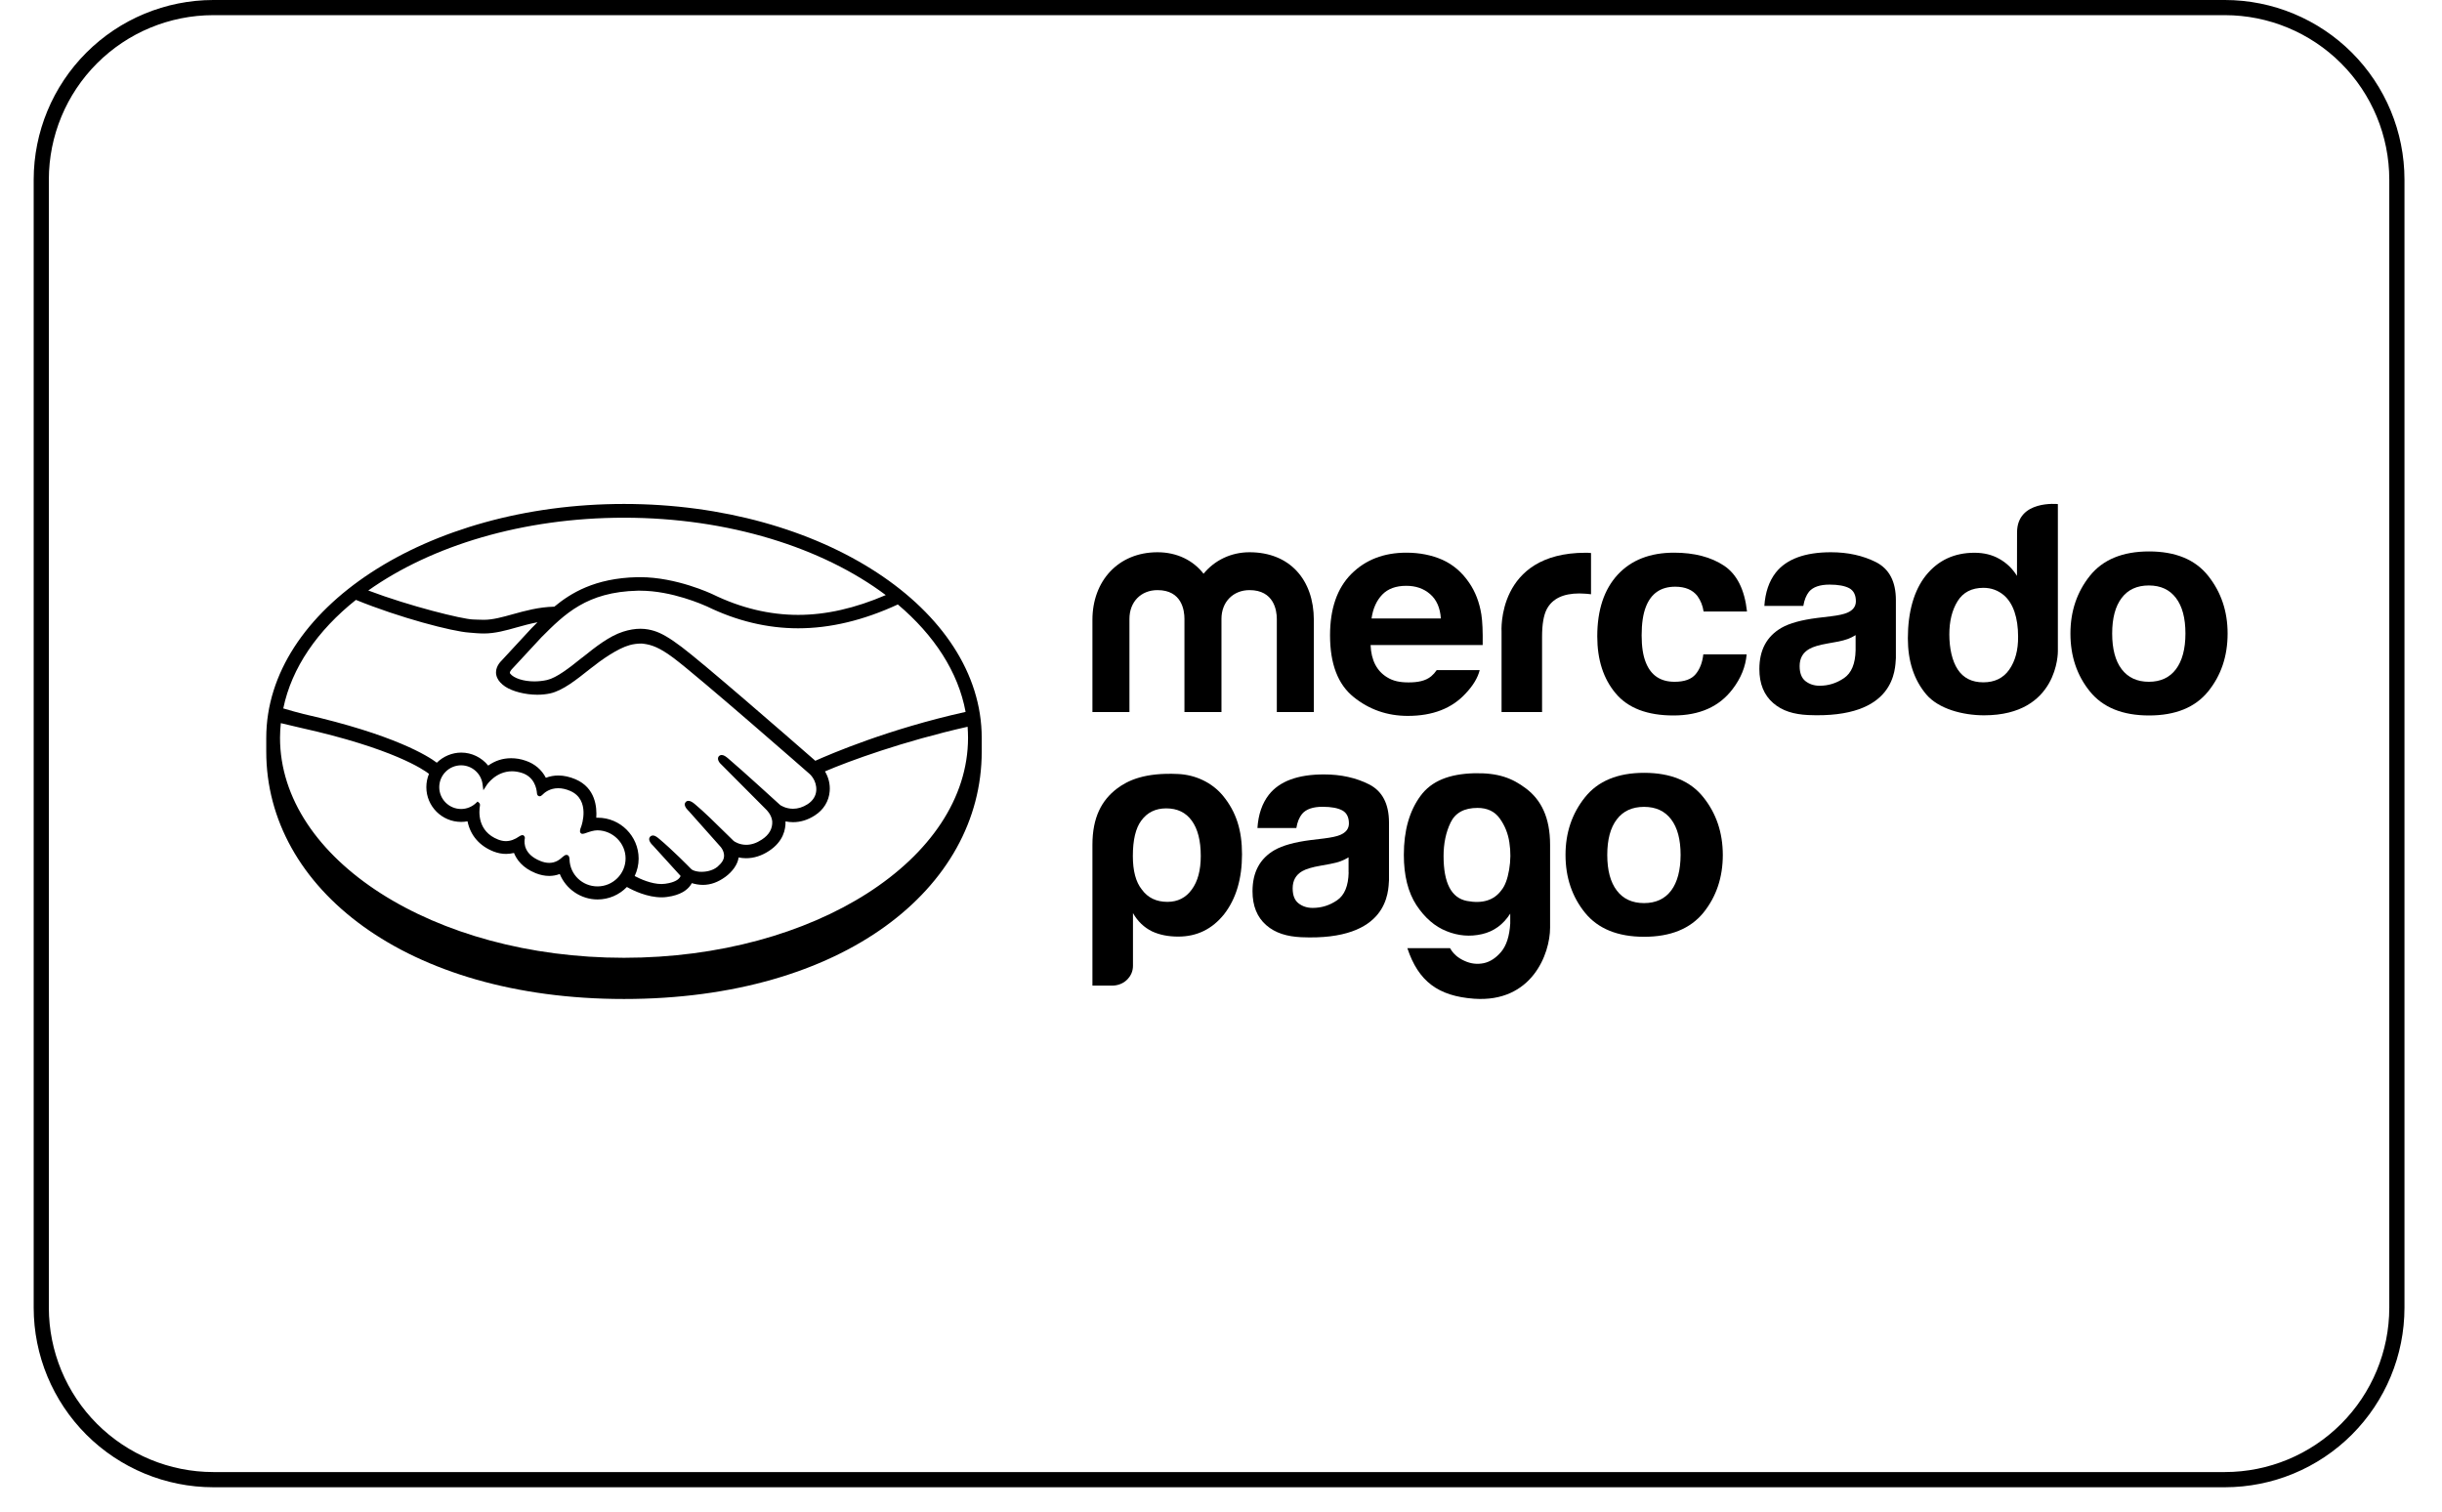 <svg xmlns="http://www.w3.org/2000/svg" fill="none" viewBox="0 0 63 39" height="39" width="63">
<path fill="black" d="M57.401 38.371H5.501C4.273 38.37 3.096 37.882 2.227 37.014C1.359 36.145 0.87 34.968 0.869 33.74V4.632C0.871 3.404 1.359 2.227 2.228 1.358C3.096 0.49 4.273 0.002 5.501 0H57.401C58.629 0.001 59.806 0.49 60.675 1.358C61.543 2.227 62.031 3.404 62.032 4.632V33.74C62.031 34.968 61.543 36.145 60.675 37.013C59.806 37.882 58.629 38.37 57.401 38.371V38.371ZM5.501 0.391C4.377 0.392 3.298 0.839 2.503 1.634C1.708 2.429 1.261 3.507 1.26 4.632V33.74C1.261 34.864 1.709 35.942 2.504 36.737C3.299 37.531 4.377 37.978 5.501 37.979H57.401C58.525 37.978 59.602 37.531 60.397 36.736C61.192 35.941 61.639 34.864 61.64 33.74V4.632C61.639 3.508 61.193 2.43 60.398 1.635C59.603 0.84 58.525 0.392 57.401 0.391H5.501Z"></path>
<path fill="black" d="M16.098 13.002C11.002 13.002 6.869 15.713 6.869 19.037C6.869 19.123 6.869 19.361 6.869 19.39C6.869 22.918 10.481 25.774 16.098 25.774C21.749 25.774 25.327 22.918 25.327 19.39C25.327 19.268 25.327 19.196 25.327 19.037C25.327 15.71 21.195 13.002 16.098 13.002ZM24.911 18.367C22.905 18.813 21.41 19.46 21.034 19.628C20.158 18.863 18.135 17.105 17.587 16.693C17.275 16.457 17.06 16.333 16.872 16.276C16.788 16.251 16.671 16.222 16.521 16.222C16.381 16.222 16.232 16.247 16.076 16.297C15.72 16.41 15.367 16.688 15.028 16.96L15.009 16.973C14.693 17.227 14.362 17.487 14.113 17.544C14.005 17.568 13.894 17.58 13.783 17.58C13.505 17.58 13.253 17.498 13.161 17.378C13.145 17.358 13.156 17.326 13.192 17.281L13.197 17.274L13.966 16.444C14.57 15.839 15.139 15.271 16.451 15.24C16.474 15.24 16.494 15.24 16.517 15.24C17.334 15.24 18.148 15.606 18.241 15.647C19.006 16.02 19.796 16.21 20.59 16.21C21.416 16.21 22.27 16.007 23.163 15.595C24.1 16.387 24.721 17.335 24.911 18.367ZM16.098 13.357C18.802 13.357 21.224 14.133 22.851 15.353C22.064 15.692 21.314 15.864 20.59 15.864C19.85 15.864 19.11 15.685 18.391 15.335C18.352 15.317 17.451 14.891 16.515 14.891C16.49 14.891 16.465 14.891 16.44 14.891C15.338 14.916 14.718 15.308 14.301 15.652C13.896 15.661 13.545 15.76 13.233 15.846C12.955 15.923 12.715 15.991 12.482 15.991C12.384 15.991 12.212 15.982 12.197 15.982C11.927 15.973 10.578 15.643 9.501 15.235C11.126 14.083 13.48 13.357 16.098 13.357ZM9.182 15.477C10.307 15.937 11.674 16.294 12.106 16.321C12.226 16.331 12.355 16.344 12.484 16.344C12.771 16.344 13.056 16.265 13.333 16.186C13.495 16.14 13.677 16.091 13.867 16.054C13.817 16.104 13.765 16.154 13.715 16.206L12.932 17.052C12.871 17.113 12.737 17.281 12.826 17.485C12.86 17.566 12.932 17.645 13.032 17.713C13.217 17.838 13.552 17.924 13.862 17.924C13.98 17.924 14.091 17.912 14.193 17.89C14.521 17.817 14.865 17.541 15.229 17.252C15.519 17.021 15.933 16.729 16.247 16.643C16.336 16.618 16.444 16.604 16.533 16.604C16.56 16.604 16.582 16.604 16.605 16.609C16.813 16.636 17.015 16.706 17.377 16.976C18.02 17.457 20.862 19.945 20.889 19.97C20.891 19.972 21.072 20.128 21.059 20.388C21.052 20.533 20.971 20.662 20.832 20.75C20.71 20.827 20.586 20.866 20.459 20.866C20.269 20.866 20.138 20.777 20.129 20.771C20.117 20.762 19.144 19.87 18.787 19.569C18.73 19.521 18.674 19.479 18.619 19.479C18.59 19.479 18.563 19.492 18.544 19.512C18.488 19.582 18.551 19.678 18.626 19.741L19.764 20.884C19.767 20.886 19.907 21.017 19.923 21.192C19.932 21.382 19.841 21.54 19.653 21.662C19.52 21.751 19.384 21.796 19.251 21.796C19.076 21.796 18.954 21.717 18.927 21.696L18.764 21.536C18.465 21.241 18.157 20.938 17.931 20.75C17.877 20.705 17.818 20.662 17.762 20.662C17.734 20.662 17.709 20.671 17.689 20.694C17.664 20.723 17.646 20.773 17.709 20.859C17.734 20.893 17.766 20.922 17.766 20.922L18.596 21.855C18.603 21.864 18.768 22.058 18.615 22.253L18.585 22.289C18.56 22.316 18.533 22.341 18.508 22.364C18.366 22.479 18.178 22.493 18.103 22.493C18.062 22.493 18.024 22.491 17.99 22.484C17.909 22.47 17.852 22.445 17.827 22.416L17.816 22.405C17.77 22.357 17.352 21.932 17.006 21.642C16.96 21.604 16.904 21.556 16.845 21.556C16.816 21.556 16.791 21.567 16.77 21.59C16.702 21.665 16.804 21.778 16.849 21.819L17.558 22.599C17.558 22.606 17.549 22.622 17.531 22.647C17.506 22.681 17.42 22.767 17.162 22.801C17.13 22.805 17.098 22.808 17.067 22.808C16.802 22.808 16.519 22.678 16.374 22.602C16.44 22.461 16.476 22.307 16.476 22.153C16.476 21.57 16.003 21.097 15.421 21.097C15.41 21.097 15.396 21.097 15.383 21.097C15.401 20.829 15.365 20.327 14.847 20.105C14.697 20.042 14.55 20.008 14.405 20.008C14.292 20.008 14.184 20.028 14.082 20.067C13.975 19.859 13.796 19.707 13.566 19.628C13.437 19.582 13.31 19.562 13.185 19.562C12.97 19.562 12.771 19.626 12.595 19.752C12.425 19.542 12.169 19.417 11.9 19.417C11.665 19.417 11.438 19.512 11.269 19.678C11.049 19.51 10.173 18.953 7.833 18.422C7.722 18.397 7.469 18.324 7.308 18.277C7.525 17.224 8.193 16.265 9.182 15.477ZM13.523 21.57L13.498 21.547H13.473C13.453 21.547 13.43 21.556 13.4 21.576C13.28 21.66 13.167 21.701 13.05 21.701C12.986 21.701 12.921 21.687 12.855 21.662C12.312 21.452 12.355 20.938 12.382 20.784C12.387 20.753 12.377 20.728 12.359 20.712L12.321 20.68L12.285 20.714C12.178 20.816 12.04 20.872 11.896 20.872C11.585 20.872 11.332 20.619 11.332 20.309C11.332 19.999 11.585 19.745 11.896 19.745C12.176 19.745 12.416 19.956 12.45 20.237L12.47 20.388L12.554 20.259C12.563 20.243 12.792 19.899 13.21 19.899C13.29 19.899 13.371 19.913 13.455 19.938C13.787 20.04 13.844 20.343 13.853 20.468C13.86 20.54 13.912 20.544 13.921 20.544C13.95 20.544 13.971 20.526 13.987 20.511C14.05 20.445 14.186 20.336 14.401 20.336C14.498 20.336 14.604 20.359 14.711 20.406C15.24 20.635 15.001 21.307 14.998 21.314C14.953 21.425 14.951 21.474 14.994 21.504L15.014 21.513H15.03C15.053 21.513 15.084 21.504 15.132 21.486C15.204 21.461 15.313 21.422 15.415 21.422C15.813 21.427 16.139 21.753 16.139 22.147C16.139 22.545 15.813 22.869 15.415 22.869C15.025 22.869 14.706 22.565 14.693 22.178C14.693 22.144 14.688 22.056 14.614 22.056C14.584 22.056 14.557 22.074 14.525 22.101C14.439 22.181 14.331 22.262 14.17 22.262C14.098 22.262 14.018 22.246 13.937 22.212C13.525 22.045 13.52 21.762 13.536 21.649C13.543 21.626 13.545 21.595 13.523 21.57ZM16.098 24.711C11.196 24.711 7.224 22.169 7.224 19.033C7.224 18.906 7.233 18.781 7.245 18.657C7.283 18.666 7.673 18.759 7.754 18.777C10.144 19.309 10.934 19.861 11.067 19.965C11.022 20.074 10.999 20.191 10.999 20.309C10.999 20.802 11.4 21.205 11.896 21.205C11.95 21.205 12.006 21.201 12.061 21.189C12.135 21.554 12.373 21.828 12.737 21.97C12.844 22.011 12.95 22.031 13.056 22.031C13.124 22.031 13.192 22.022 13.26 22.006C13.328 22.176 13.477 22.389 13.817 22.527C13.934 22.574 14.055 22.599 14.168 22.599C14.26 22.599 14.353 22.583 14.441 22.549C14.602 22.943 14.989 23.206 15.417 23.206C15.702 23.206 15.974 23.09 16.173 22.884C16.343 22.98 16.702 23.151 17.067 23.151C17.114 23.151 17.157 23.149 17.203 23.142C17.562 23.097 17.732 22.955 17.809 22.846C17.823 22.828 17.836 22.808 17.847 22.785C17.933 22.81 18.026 22.83 18.135 22.83C18.332 22.83 18.522 22.762 18.712 22.624C18.9 22.488 19.033 22.294 19.054 22.129C19.054 22.126 19.054 22.124 19.054 22.122C19.117 22.135 19.183 22.142 19.246 22.142C19.45 22.142 19.649 22.079 19.839 21.954C20.208 21.712 20.271 21.398 20.265 21.192C20.33 21.205 20.396 21.212 20.461 21.212C20.651 21.212 20.839 21.155 21.018 21.04C21.247 20.895 21.385 20.671 21.405 20.411C21.419 20.234 21.376 20.056 21.283 19.902C21.898 19.637 23.306 19.123 24.963 18.75C24.969 18.843 24.974 18.938 24.974 19.033C24.974 22.169 21 24.711 16.098 24.711Z"></path>
<path fill="black" d="M56.967 14.856C56.632 14.435 56.123 14.227 55.442 14.227C54.761 14.227 54.251 14.438 53.916 14.856C53.581 15.275 53.414 15.773 53.414 16.345C53.414 16.927 53.581 17.425 53.916 17.839C54.251 18.253 54.761 18.459 55.442 18.459C56.125 18.459 56.632 18.251 56.967 17.839C57.302 17.425 57.469 16.927 57.469 16.345C57.469 15.773 57.302 15.277 56.967 14.856ZM56.136 17.266C55.974 17.481 55.74 17.59 55.437 17.59C55.134 17.59 54.901 17.481 54.736 17.266C54.573 17.051 54.491 16.744 54.491 16.345C54.491 15.947 54.573 15.642 54.736 15.427C54.899 15.211 55.134 15.105 55.437 15.105C55.743 15.105 55.974 15.214 56.136 15.427C56.3 15.642 56.381 15.947 56.381 16.345C56.381 16.744 56.297 17.051 56.136 17.266Z"></path>
<path fill="black" d="M48.401 14.505C48.062 14.334 47.673 14.248 47.236 14.248C46.564 14.248 46.089 14.424 45.812 14.773C45.638 14.997 45.541 15.284 45.518 15.633H46.523C46.548 15.479 46.598 15.357 46.67 15.266C46.774 15.144 46.951 15.083 47.2 15.083C47.421 15.083 47.591 15.114 47.707 15.175C47.82 15.236 47.879 15.35 47.879 15.513C47.879 15.646 47.804 15.746 47.655 15.809C47.571 15.845 47.433 15.877 47.238 15.9L46.881 15.943C46.475 15.995 46.168 16.078 45.959 16.198C45.579 16.418 45.389 16.771 45.389 17.262C45.389 17.64 45.507 17.932 45.745 18.138C45.98 18.344 46.281 18.43 46.643 18.448C48.917 18.55 48.89 17.251 48.911 16.979V15.483C48.911 15.006 48.741 14.68 48.401 14.505ZM47.872 16.775C47.865 17.124 47.766 17.364 47.573 17.495C47.381 17.626 47.172 17.692 46.944 17.692C46.799 17.692 46.679 17.651 46.577 17.572C46.478 17.493 46.428 17.364 46.428 17.185C46.428 16.986 46.509 16.839 46.675 16.744C46.772 16.687 46.93 16.64 47.154 16.601L47.392 16.558C47.51 16.536 47.602 16.511 47.67 16.486C47.738 16.461 47.806 16.427 47.872 16.386V16.775Z"></path>
<path fill="black" d="M43.217 15.137C43.477 15.137 43.667 15.218 43.791 15.377C43.875 15.494 43.93 15.63 43.95 15.777H45.07C45.009 15.212 44.81 14.816 44.477 14.594C44.142 14.372 43.712 14.259 43.187 14.259C42.569 14.259 42.085 14.449 41.734 14.827C41.384 15.207 41.207 15.737 41.207 16.418C41.207 17.022 41.365 17.513 41.684 17.891C42.001 18.269 42.499 18.459 43.171 18.459C43.846 18.459 44.355 18.233 44.699 17.778C44.914 17.497 45.034 17.199 45.061 16.882H43.943C43.92 17.09 43.855 17.262 43.746 17.393C43.638 17.524 43.457 17.59 43.201 17.59C42.839 17.59 42.592 17.425 42.461 17.095C42.388 16.918 42.352 16.685 42.352 16.393C42.352 16.087 42.388 15.843 42.461 15.657C42.594 15.311 42.848 15.137 43.217 15.137Z"></path>
<path fill="black" d="M40.906 14.261C38.602 14.261 38.738 16.3 38.738 16.3V18.371H39.783V16.427C39.783 16.108 39.824 15.873 39.903 15.719C40.046 15.447 40.327 15.311 40.745 15.311C40.777 15.311 40.818 15.314 40.87 15.316C40.922 15.318 40.978 15.323 41.046 15.332V14.268C41.001 14.264 40.969 14.264 40.956 14.261C40.942 14.261 40.926 14.261 40.906 14.261Z"></path>
<path fill="black" d="M37.901 15.033C37.719 14.766 37.491 14.569 37.215 14.444C36.939 14.322 36.626 14.259 36.282 14.259C35.701 14.259 35.228 14.442 34.861 14.809C34.497 15.175 34.313 15.703 34.313 16.391C34.313 17.126 34.515 17.656 34.92 17.982C35.323 18.308 35.791 18.47 36.319 18.47C36.959 18.47 37.457 18.278 37.812 17.891C38.005 17.687 38.125 17.486 38.174 17.289H37.065C37.022 17.352 36.975 17.404 36.923 17.448C36.776 17.57 36.574 17.606 36.339 17.606C36.115 17.606 35.941 17.572 35.782 17.472C35.522 17.312 35.375 17.04 35.359 16.642H38.251C38.256 16.298 38.245 16.035 38.217 15.854C38.167 15.542 38.063 15.268 37.901 15.033ZM35.384 15.956C35.42 15.698 35.515 15.492 35.66 15.341C35.807 15.189 36.013 15.114 36.28 15.114C36.525 15.114 36.73 15.184 36.896 15.329C37.061 15.472 37.154 15.682 37.172 15.956H35.384Z"></path>
<path fill="black" d="M32.236 14.248C31.752 14.248 31.331 14.46 31.05 14.802C30.783 14.46 30.369 14.248 29.862 14.248C28.842 14.248 28.183 14.997 28.183 15.99V18.371H29.138V15.967C29.138 15.528 29.435 15.225 29.862 15.225C30.491 15.225 30.557 15.748 30.557 15.967V18.371H31.512V15.967C31.512 15.528 31.815 15.225 32.236 15.225C32.865 15.225 32.94 15.748 32.94 15.967V18.371H33.895V15.99C33.893 14.965 33.28 14.248 32.236 14.248Z"></path>
<path fill="black" d="M52.037 13.738L52.035 14.858C51.92 14.671 51.768 14.524 51.58 14.419C51.395 14.313 51.18 14.261 50.94 14.261C50.417 14.261 50.001 14.456 49.688 14.843C49.376 15.232 49.22 15.791 49.22 16.47C49.22 17.058 49.378 17.54 49.695 17.916C50.012 18.289 50.634 18.455 51.186 18.455C53.112 18.455 53.09 16.805 53.09 16.805V13.005C53.09 13.005 52.037 12.892 52.037 13.738ZM51.836 17.276C51.684 17.495 51.458 17.604 51.166 17.604C50.872 17.604 50.652 17.493 50.507 17.273C50.363 17.054 50.29 16.732 50.29 16.366C50.29 16.026 50.36 15.741 50.503 15.51C50.645 15.282 50.867 15.166 51.17 15.166C51.37 15.166 51.544 15.23 51.696 15.356C51.94 15.565 52.064 15.94 52.064 16.427C52.067 16.773 51.99 17.056 51.836 17.276Z"></path>
<path fill="black" d="M30.392 19.969C29.532 19.928 29.095 20.134 28.812 20.349C28.421 20.648 28.183 21.089 28.183 21.795V25.429H28.69C28.826 25.429 28.962 25.382 29.061 25.291C29.172 25.187 29.229 25.063 29.229 24.916V23.558C29.351 23.771 29.514 23.927 29.72 24.029C29.914 24.119 30.138 24.164 30.396 24.164C30.878 24.164 31.272 23.972 31.58 23.587C31.888 23.191 32.042 22.677 32.042 22.041C32.042 21.424 31.897 20.951 31.548 20.527C31.263 20.184 30.835 19.989 30.392 19.969ZM30.747 22.949C30.593 23.162 30.383 23.268 30.118 23.268C29.831 23.268 29.611 23.162 29.457 22.949C29.303 22.757 29.226 22.469 29.226 22.085C29.226 21.67 29.299 21.367 29.441 21.175C29.595 20.962 29.81 20.856 30.086 20.856C30.374 20.856 30.593 20.962 30.747 21.175C30.901 21.387 30.978 21.691 30.978 22.085C30.978 22.451 30.901 22.739 30.747 22.949Z"></path>
<path fill="black" d="M39.37 20.344C39.014 20.075 38.652 19.935 38.028 19.95C37.394 19.968 36.932 20.145 36.647 20.534C36.36 20.924 36.217 21.43 36.217 22.055C36.217 22.591 36.326 23.021 36.541 23.352C36.758 23.68 37.016 23.904 37.319 24.024C37.62 24.146 37.924 24.171 38.231 24.101C38.539 24.031 38.781 23.854 38.962 23.571V23.827C38.942 24.151 38.865 24.393 38.729 24.556C38.593 24.716 38.442 24.816 38.277 24.85C38.111 24.884 37.944 24.866 37.779 24.789C37.611 24.714 37.489 24.606 37.41 24.463H36.308C36.593 25.321 37.104 25.699 38.028 25.767C39.517 25.873 39.99 24.612 39.99 23.933V21.797C39.99 21.091 39.759 20.638 39.37 20.344ZM38.933 22.442C38.892 22.68 38.827 22.854 38.736 22.965C38.546 23.227 38.247 23.32 37.847 23.245C37.444 23.169 37.242 22.784 37.242 22.087C37.242 21.763 37.301 21.476 37.423 21.222C37.544 20.971 37.774 20.844 38.118 20.844C38.37 20.844 38.562 20.935 38.691 21.116C38.822 21.297 38.906 21.505 38.94 21.738C38.976 21.969 38.974 22.204 38.933 22.442Z"></path>
<path fill="black" d="M35.323 20.238C34.983 20.066 34.594 19.98 34.157 19.98C33.485 19.98 33.01 20.154 32.734 20.505C32.56 20.729 32.462 21.017 32.44 21.363H33.444C33.469 21.209 33.519 21.087 33.592 20.998C33.696 20.876 33.872 20.815 34.121 20.815C34.345 20.815 34.513 20.847 34.628 20.908C34.741 20.969 34.8 21.082 34.8 21.245C34.8 21.379 34.725 21.478 34.576 21.541C34.492 21.578 34.354 21.607 34.16 21.632L33.804 21.675C33.399 21.727 33.092 21.813 32.883 21.931C32.503 22.15 32.313 22.503 32.313 22.994C32.313 23.372 32.431 23.664 32.668 23.87C32.904 24.076 33.205 24.162 33.567 24.18C35.839 24.282 35.814 22.983 35.834 22.712V21.216C35.832 20.738 35.662 20.412 35.323 20.238ZM34.793 22.508C34.786 22.856 34.687 23.096 34.495 23.227C34.302 23.359 34.094 23.424 33.865 23.424C33.721 23.424 33.601 23.384 33.499 23.305C33.397 23.225 33.349 23.096 33.349 22.918C33.349 22.718 33.431 22.571 33.596 22.476C33.693 22.42 33.852 22.372 34.074 22.334L34.311 22.291C34.429 22.268 34.522 22.245 34.59 22.218C34.658 22.193 34.725 22.159 34.791 22.119V22.508H34.793Z"></path>
<path fill="black" d="M43.944 20.569C43.609 20.148 43.099 19.939 42.416 19.939C41.735 19.939 41.226 20.15 40.891 20.569C40.556 20.987 40.388 21.483 40.388 22.055C40.388 22.637 40.556 23.135 40.891 23.549C41.226 23.961 41.735 24.169 42.416 24.169C43.099 24.169 43.606 23.961 43.944 23.549C44.279 23.135 44.446 22.637 44.446 22.055C44.444 21.483 44.279 20.987 43.944 20.569ZM43.113 22.977C42.95 23.192 42.717 23.3 42.414 23.3C42.11 23.3 41.875 23.192 41.712 22.977C41.547 22.762 41.465 22.454 41.465 22.058C41.465 21.659 41.547 21.354 41.712 21.139C41.875 20.924 42.11 20.817 42.414 20.817C42.717 20.817 42.95 20.924 43.113 21.139C43.276 21.354 43.357 21.659 43.357 22.058C43.355 22.454 43.274 22.762 43.113 22.977Z"></path>
</svg>
